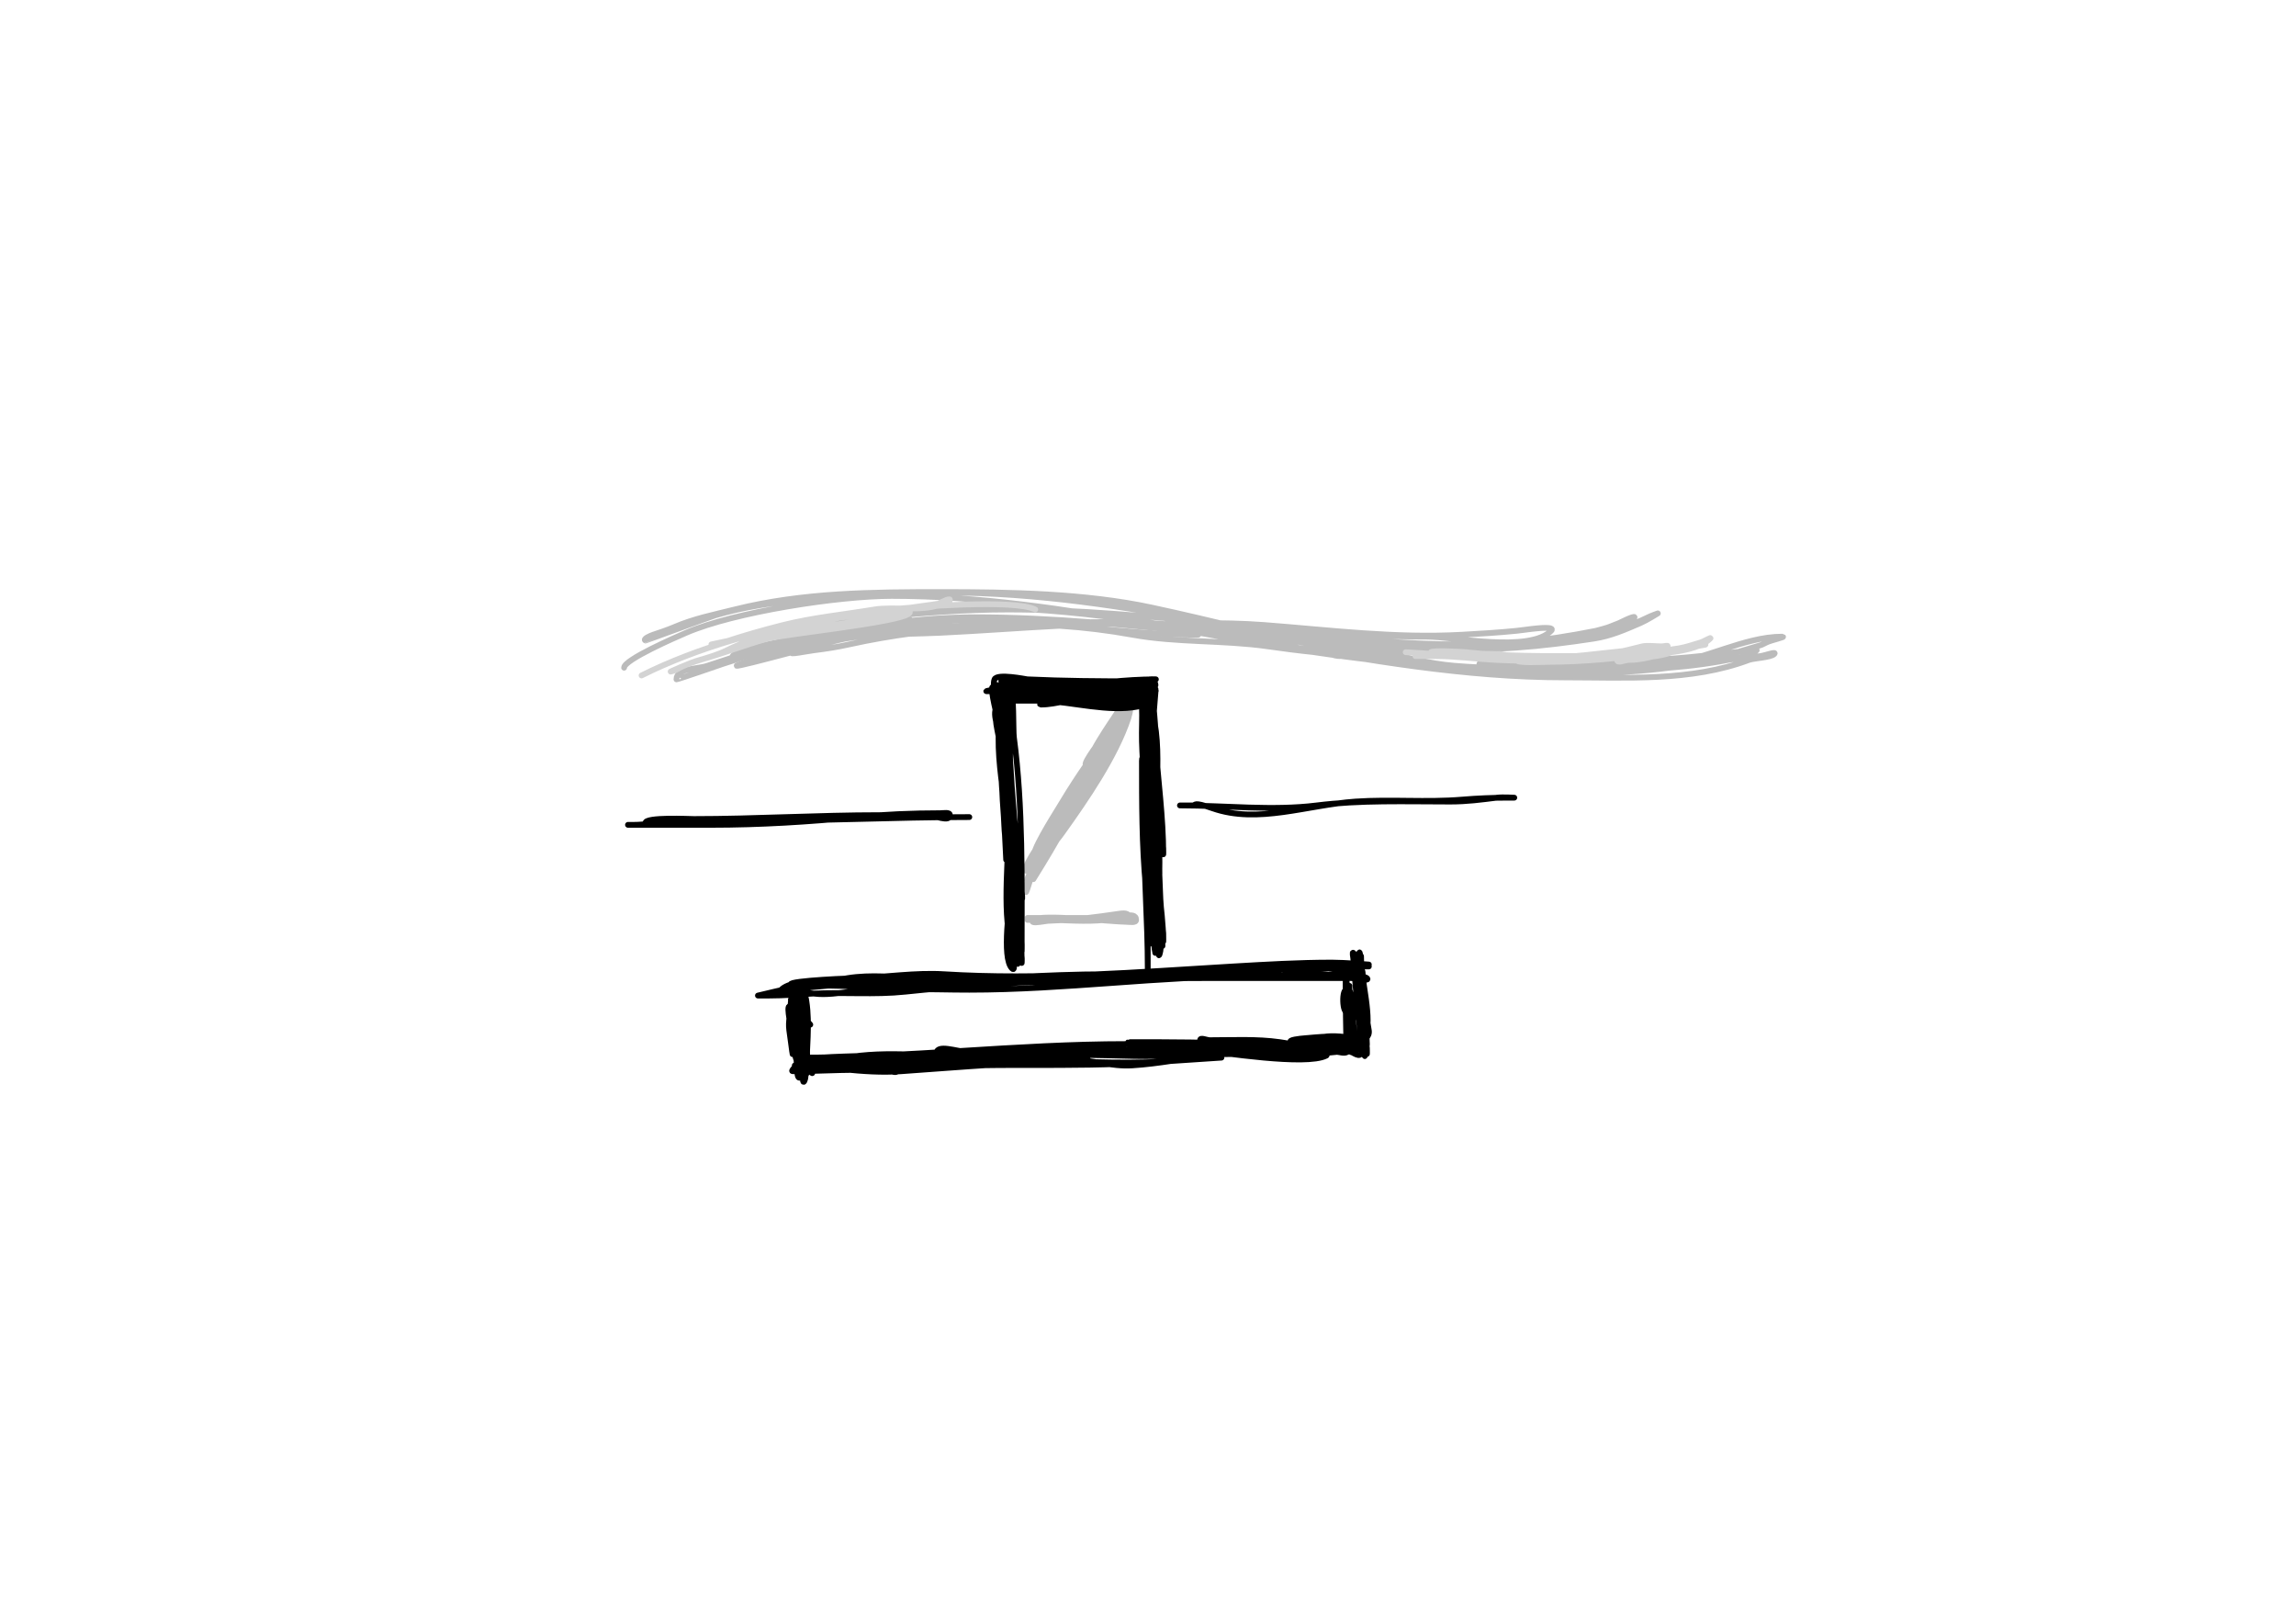 <?xml version="1.0" encoding="UTF-8" standalone="no"?>
<!DOCTYPE svg PUBLIC "-//W3C//DTD SVG 1.1//EN" "http://www.w3.org/Graphics/SVG/1.1/DTD/svg11.dtd">
<!-- Created with Vectornator (http://vectornator.io/) -->
<svg height="100%" stroke-miterlimit="10" style="fill-rule:nonzero;clip-rule:evenodd;stroke-linecap:round;stroke-linejoin:round;" version="1.1" viewBox="0 0 1194 834" width="100%" xml:space="preserve" xmlns="http://www.w3.org/2000/svg" xmlns:vectornator="http://vectornator.io" xmlns:xlink="http://www.w3.org/1999/xlink">
<defs/>
<g id="drivew" vectornator:layerName="drivew">
<path d="M579.723 375.869C581.696 373.619 584.106 368.984 586.783 370.322C587.279 370.57 576.498 389.199 575.689 390.494C566.42 405.323 555.158 420.46 547.449 435.879C544.423 441.931 538.372 454.034 538.372 454.034C538.372 454.034 540.532 451.441 541.397 449.999C545.125 443.786 548.396 436.979 552.492 430.836C561.027 418.033 568.906 404.488 576.697 391.502C579.456 386.904 581.748 381.396 583.757 376.374C584.874 373.582 587.791 365.298 587.791 368.305C587.791 380.946 553.685 425.516 545.432 437.896C544.095 439.901 535.886 458.068 534.337 458.068C532.889 458.068 538.112 449.315 538.372 448.991C541.984 444.475 543.272 438.614 546.44 433.862C556.465 418.825 566.223 403.14 576.697 388.477C577.611 387.197 585.518 376.117 583.757 374.357C582.946 373.546 579.956 380.019 579.723 380.408C577.259 384.514 574.007 387.188 571.654 391.502C562.592 408.117 549.911 422.886 541.397 439.914C540.981 440.746 540.341 444.956 538.372 444.956C534.849 444.956 548.467 423.424 549.466 421.759C557.31 408.685 565.886 395.197 575.689 383.434C578.028 380.626 580.245 376.861 582.749 374.357C583.757 373.348 587.201 371.331 585.774 371.331C582.132 371.331 552.765 421.763 549.466 427.811C546.3 433.615 543.288 439.746 539.38 444.956C537.52 447.436 533.329 455.116 533.329 452.016C533.329 445.753 565.344 405.002 569.637 398.562C573.629 392.575 578.498 387.901 581.74 381.417C583.158 378.58 587.786 370.339 586.783 373.348C580.056 393.53 564.741 415.704 552.492 432.854C548.635 438.253 544.377 442.664 540.389 447.982C538.486 450.519 533.103 458.293 535.346 456.051C543.257 448.14 548.513 433.751 553.5 423.776C554.31 422.157 555.517 418.734 555.517 418.734C555.517 418.734 553.109 423.625 551.483 425.794C545.722 433.475 541.629 444.492 537.363 453.025C535.744 456.264 533.329 466.732 533.329 463.111C533.329 456.34 540.137 450.629 542.406 444.956C543.306 442.706 548.864 438.905 546.44 438.905C543.346 438.905 540.267 448.791 539.38 451.008C538.708 452.689 538.173 457.67 537.363 456.051C536.311 453.946 539.027 450.655 537.363 448.991C536.083 447.711 534.066 452.753 535.346 454.034C536.868 455.556 538.186 450.782 539.38 448.991C544.304 441.605 548.396 434.094 553.5 426.802C556.122 423.056 565.373 413.171 561.569 415.708C553.48 421.1 549.595 434.612 545.432 442.939C543.007 447.788 537.363 457.059 537.363 457.059C537.363 457.059 545.658 443.742 549.466 436.888C557.433 422.547 566.479 408.88 574.68 394.528C577.625 389.373 579.714 383.448 582.749 378.391C583.613 376.949 587.278 373.605 585.774 374.357C580.668 376.91 573.941 388.906 570.646 393.519C568.965 395.873 566.896 403.166 565.603 400.579C563.136 395.646 578.868 374.1 581.74 369.314C582.229 368.498 582.806 367.297 583.757 367.297C589.352 367.297 577.646 376.672 574.68 381.417C571.811 386.006 569.345 390.981 566.611 395.537C566.122 396.352 565.267 398.226 564.594 397.554C563.57 396.53 571.347 385.42 579.723 375.869Z" fill="none" opacity="1" stroke="#bbbbbb" stroke-linecap="round" stroke-linejoin="round" stroke-width="3"/>
<path d="M537.363 479.248C553.465 477.784 568.853 478.886 584.766 475.214C585.748 474.987 582.735 475.048 581.74 475.214C577.921 475.85 575.715 477.231 571.654 477.231C561.614 477.231 551.572 478.239 541.397 478.239C539.044 478.239 534.337 478.239 534.337 478.239C534.337 478.239 540.389 478.239 543.414 478.239C553.648 478.239 564.534 479.367 574.68 478.239C575.317 478.168 586.783 476.399 586.783 476.222C586.783 474.177 582.756 474.924 580.731 475.214C570.396 476.69 560.128 478.239 549.466 478.239C545.432 478.239 534.51 481.092 537.363 478.239C540.614 474.989 578.928 479.248 585.774 479.248C587.489 479.248 590.817 479.953 590.817 478.239C590.817 472.86 580.059 478.239 574.68 478.239C563.586 478.239 552.492 478.239 541.397 478.239C539.02 478.239 534.337 477.231 534.337 477.231C534.337 477.231 547.112 477.231 553.5 477.231C565.267 477.231 577.033 477.231 588.8 477.231" fill="none" opacity="1" stroke="#bbbbbb" stroke-linecap="round" stroke-linejoin="round" stroke-width="3"/>
<path d="M324.555 347.125C324.555 342.909 351.752 331.166 356.829 328.971C381.925 318.118 436.227 309.808 463.737 309.808C555.293 309.808 643.204 337.539 734.034 345.108C777.899 348.764 822.456 349.081 866.157 345.108C886.288 343.278 907.062 330.988 926.671 330.988C929.543 330.988 921.171 332.729 918.602 334.014C916.222 335.204 916.468 335.2 913.559 336.031C904.183 338.71 895.101 341.926 885.319 344.099C856.909 350.413 824.636 350.151 795.557 350.151C727.84 350.151 664.404 329.899 598.886 315.86C564.298 308.448 525.229 307.791 489.96 307.791C453.581 307.791 417.499 308.004 382.043 316.868C371.305 319.553 360.96 321.581 350.778 325.945C347.106 327.519 343.455 328.722 339.683 329.98C338.089 330.511 334.146 332.253 335.649 333.005C335.788 333.075 369.578 320.594 371.958 319.894C401.794 311.118 433.981 310.609 464.746 308.8C560.855 303.146 651.689 330.543 745.128 346.117C785.427 352.833 827.771 350.233 868.174 347.125C879.617 346.245 892.355 344.553 903.474 342.082C907.723 341.138 911.415 341.668 915.577 341.074C917.93 340.738 924.317 338.384 922.637 340.065C920.875 341.827 911.958 342.179 909.525 343.091C879.225 354.453 845.681 352.168 813.711 352.168C709.414 352.168 609.104 315.86 506.097 315.86C475.358 315.86 437.903 324.114 408.266 333.005C404.791 334.048 382.734 337.675 381.035 341.074C380.486 342.171 395.347 338.229 396.163 338.048C404.597 336.174 412.974 334.098 421.377 331.997C448.595 325.192 479.066 320.902 507.106 320.902C586.511 320.902 664.865 337.04 744.12 337.04C770.293 337.04 801.494 337.896 826.822 330.988C837.3 328.131 847.416 325.734 857.08 320.902C858.699 320.093 862.122 318.885 862.122 318.885C862.122 318.885 856.227 322.565 853.045 323.928C844.917 327.412 837.76 330.624 828.84 331.997C802.172 336.099 775.285 338.735 748.154 337.04C667.771 332.016 587.875 321.911 507.106 321.911C475.329 321.911 448.666 325.695 418.352 335.022C410.257 337.513 402.117 339.425 394.146 342.082C393.993 342.133 382.78 345.845 383.052 346.117C383.827 346.892 434.475 332.775 439.532 331.997C489.456 324.316 538.771 320.883 588.8 329.98C611.989 334.196 636.048 332.695 659.4 336.031C667.383 337.171 675.592 338.255 683.606 339.057C686.303 339.326 689.001 339.62 691.674 340.065C693.365 340.347 698.431 341.074 696.717 341.074C690.397 341.074 681.976 334.176 675.537 333.005C660.469 330.266 644.392 329.241 629.143 326.954C590.604 321.173 547.931 323.662 509.123 325.945C486.695 327.265 463.573 330.128 441.549 335.022C435.366 336.396 429.646 337.267 423.395 338.048C419.71 338.509 408.979 340.717 412.3 339.057C432.428 328.993 467.162 330.009 488.952 328.971C530.833 326.977 572.981 322.464 615.023 324.937C661.536 327.673 703.773 342.358 751.18 338.048C778.11 335.6 803.184 333.295 829.848 327.962C831.127 327.707 850.02 322.497 850.02 320.902C850.02 319.826 842.434 323.735 841.951 323.928C835.519 326.501 829.826 328.807 822.788 329.98C802.224 333.407 781.059 335.022 760.257 335.022C702.479 335.022 645.361 323.732 587.791 319.894C552.716 317.555 517.029 314.682 481.892 317.877C467.72 319.165 453.431 315.923 439.532 319.894C437.791 320.391 433.209 320.631 434.489 321.911C437.183 324.605 453.459 321.224 456.677 320.902C479.223 318.648 501.472 316.868 524.252 316.868C597.467 316.868 669.221 330.988 742.103 330.988C755.919 330.988 795.253 339.36 806.651 327.962C809.04 325.573 799.923 326.581 796.565 326.954C793.871 327.253 791.194 327.693 788.497 327.962C779.067 328.905 769.739 329.453 760.257 329.98C725.573 331.906 691.805 327.585 657.383 324.937C645.949 324.057 634.613 323.928 623.091 323.928C621.905 323.928 606.533 322.332 606.954 321.911C607.456 321.409 672.552 328.551 676.546 328.971C703.876 331.848 729.001 343.848 756.223 346.117C792.111 349.107 826.442 346.335 862.122 343.091C873.15 342.088 904.825 346.782 913.559 338.048C913.924 337.683 902.954 338.996 902.465 339.057C896.5 339.802 890.328 340.405 884.311 341.074C866.806 343.019 849.434 343.514 831.865 344.099C810.998 344.795 790.228 345.108 769.334 345.108" fill="none" opacity="1" stroke="#bbbbbb" stroke-linecap="round" stroke-linejoin="round" stroke-width="3"/>
<path d="M408.266 333.005C394.804 337.332 381.338 341.645 367.923 346.117C362.353 347.973 351.786 347.305 351.786 353.177C351.786 353.488 375.89 345.142 375.992 345.108C387.229 341.362 398.769 338.163 410.283 335.022C414.87 333.771 424.403 333.005 424.403 333.005C424.403 333.005 421.009 332.676 419.36 333.005C409.618 334.954 398.616 336.498 389.103 340.065C386.706 340.964 382.043 343.091 382.043 343.091C382.043 343.091 386.813 341.21 389.103 340.065C395.612 336.811 403.377 335.037 410.283 333.005C422.842 329.311 436.576 323.215 449.617 321.911C455.118 321.361 461.198 321.911 466.763 321.911C468.78 321.911 474.832 321.911 472.815 321.911C459.498 321.911 445.674 325.562 432.472 327.962C430.156 328.383 411.254 332.968 411.292 333.005C415.068 336.782 431.878 330.751 436.506 329.98C447.82 328.094 506.036 327.016 510.132 322.92C510.409 322.642 501.785 321.789 501.054 321.911C495.667 322.809 490.375 323.382 484.917 323.928C478.526 324.567 472.148 325.336 465.755 325.945C456.84 326.794 447.458 329.98 438.523 329.98C435.334 329.98 444.506 327.727 447.6 326.954C454.039 325.344 460.041 324.323 466.763 323.928C484.831 322.865 503.092 321.911 521.226 321.911C526.831 321.911 532.137 322.621 537.363 323.928C539.646 324.499 546.776 323.928 544.423 323.928C535.01 323.928 525.596 323.928 516.183 323.928C513.157 323.928 507.106 326.954 507.106 323.928C507.106 320.244 536.939 322.74 538.372 322.92C565.715 326.337 595.402 329.98 623.091 329.98" fill="none" opacity="1" stroke="#bbbbbb" stroke-linecap="round" stroke-linejoin="round" stroke-width="3"/>
<path d="M333.632 351.159C362.606 336.672 397.911 326.793 430.455 321.911C439.232 320.594 448.137 320.317 456.677 317.877C458.963 317.224 463.737 316.868 463.737 316.868C463.737 316.868 460.375 316.868 458.695 316.868C451.733 316.868 444.047 319.269 437.515 320.902C418.52 325.651 395.687 329.209 378.009 338.048C369.536 342.284 359.724 343.371 351.786 348.134C350.875 348.681 348.76 349.142 348.76 349.142C348.76 349.142 358.649 344.52 363.889 343.091C375.746 339.857 387.344 335.287 399.189 331.997C406.99 329.83 468.184 323.516 472.815 318.885C475.204 316.496 466.062 319.338 462.729 319.894C455.06 321.172 447.26 322.564 439.532 323.928C422.824 326.876 405.731 327.663 389.103 330.988C382.702 332.268 369.94 335.022 369.94 335.022C369.94 335.022 374.052 334.66 375.992 334.014C386.278 330.585 396.709 327.574 407.257 324.937C422.782 321.056 438.909 319.493 454.66 316.868C464.581 315.215 481.291 318.177 489.96 313.842C491.305 313.17 493.994 313.329 493.994 311.825C493.994 310.613 488.1 313.816 487.943 313.842C483.348 314.608 478.506 315.12 473.823 315.86C459.593 318.106 445.598 318.547 431.463 320.902C427.8 321.513 438.873 320.354 442.557 319.894C449.312 319.049 455.937 317.583 462.729 316.868C475.705 315.502 527.422 311.393 538.372 316.868" fill="none" opacity="1" stroke="#d3d3d3" stroke-linecap="round" stroke-linejoin="round" stroke-width="3"/>
<path d="M731.008 339.057C762.254 341.14 793.866 342.082 824.805 342.082C827.495 342.082 819.374 341.555 816.737 342.082C812.929 342.844 809.793 343.091 805.642 343.091C791.617 343.091 778.339 341.074 764.291 341.074C762.632 341.074 742.801 341.695 744.12 339.057C744.632 338.033 760.522 338.862 762.274 339.057C782.358 341.288 802.497 341.074 822.788 341.074C834.555 341.074 843.3 338.719 854.054 336.031C856.417 335.44 861.699 336.031 864.14 336.031C865.148 336.031 867.878 335.318 867.165 336.031C858.121 345.075 787.988 343.018 774.377 341.074C764.846 339.712 753.771 341.074 744.12 341.074C741.43 341.074 736.051 341.074 736.051 341.074C736.051 341.074 742.775 341.074 746.137 341.074C756.832 341.074 767.685 342.58 778.411 343.091C796.784 343.966 815.631 343.603 833.882 342.082C844.618 341.188 859.036 343.115 869.182 339.057C870.169 338.662 872.208 339.111 872.208 338.048C872.208 336.161 859.545 339.857 858.088 340.065C849.67 341.268 841.553 342.082 832.874 342.082C831.315 342.082 788.497 342.841 788.497 343.091C788.497 344.939 802.608 344.099 804.634 344.099C823.845 344.099 842.039 341.973 861.114 340.065C866.7 339.507 871.884 338.829 877.251 337.04C880.191 336.059 889.428 335.022 886.328 335.022C873.718 335.022 860.845 343.091 846.994 343.091C844.977 343.091 840.942 345.108 840.942 343.091C840.942 340.965 844.918 341.535 846.994 341.074C855.746 339.129 864.435 338.503 873.217 337.04C876.998 336.409 880.625 335.067 884.311 334.014C886.052 333.516 890.634 330.716 889.354 331.997C881.595 339.755 859.201 340.065 849.011 340.065C846.321 340.065 840.942 342.755 840.942 340.065C840.942 338.844 857.442 338.284 859.097 338.048C861.78 337.665 869.876 337.04 867.165 337.04C838.746 337.04 808.653 345.71 780.428 340.065C777.867 339.553 758.24 341.935 758.24 341.074C758.24 339.215 778.406 340.065 780.428 340.065" fill="none" opacity="1" stroke="#d3d3d3" stroke-linecap="round" stroke-linejoin="round" stroke-width="3"/>
<path d="M519.209 365.279C515.747 372.202 519.462 380.774 520.217 388.477C521.269 399.204 521.601 409.99 522.234 420.751C522.274 421.422 522.234 423.44 522.234 422.768C522.234 404.941 522.132 387.09 523.243 369.314C523.432 366.294 526.269 360.237 523.243 360.237C521.31 360.237 522.217 389.082 522.234 389.485C522.792 402.307 523.243 414.951 523.243 427.811C523.243 434.198 523.243 446.974 523.243 446.974C523.243 446.974 522.527 433.528 522.234 426.802C521.621 412.7 521.814 398.556 521.226 384.442C520.972 378.359 523.514 361.983 519.209 366.288C514.686 370.811 520.217 379.054 520.217 385.451C520.217 406.461 522.511 427.096 524.252 447.982C524.785 454.383 522.456 435.238 522.234 428.819C522.037 423.098 521.394 417.396 521.226 411.674C521.058 405.961 521.226 400.243 521.226 394.528C521.226 387.085 519.209 379.593 519.209 372.339C519.209 368.83 521.902 378.931 522.234 382.425C523.127 391.802 522.673 401.263 523.243 410.665C524.262 427.477 524.977 444.299 526.269 461.094C527.529 477.472 527.277 468.206 527.277 482.274C527.277 483.618 527.277 486.308 527.277 486.308C527.277 486.308 527.482 476.89 527.277 472.188C526.853 462.424 525.834 452.695 525.26 442.939C524.268 426.072 522.521 409.352 521.226 392.511C519.91 375.407 520.217 385.658 520.217 369.314C520.217 367.633 519.029 363.082 520.217 364.271C524.309 368.362 521.118 393.877 521.226 397.554C521.819 417.718 522.903 438.031 525.26 458.068C526.647 469.852 527.277 480.527 527.277 492.359C527.277 495.721 527.277 505.807 527.277 502.445C527.277 470.422 526.102 438.626 525.26 406.631C524.969 395.57 525.26 384.423 525.26 373.348C525.26 369.65 525.26 362.254 525.26 362.254C525.26 362.254 525.26 375.029 525.26 381.417C525.26 390.158 525.26 398.898 525.26 407.639C525.26 427.984 526.838 447.878 528.286 468.154C528.743 474.56 529.845 480.91 530.303 487.316C530.519 490.334 530.303 499.419 530.303 496.394C530.303 463.372 524.495 431.336 522.234 398.562C521.872 393.313 526.239 365.25 521.226 360.237C518.373 357.384 521.226 368.305 521.226 372.339C521.226 384.386 520.965 392.235 522.234 404.614C524.35 425.239 527.486 445.352 528.286 466.136C528.634 475.189 528.286 484.307 528.286 493.368C528.286 495.385 528.286 501.436 528.286 499.419C528.286 463.697 525.787 429.041 522.234 393.519C521.083 382.005 521.891 368.305 520.217 368.305C516.093 368.305 519.987 383.84 521.226 392.511C524.761 417.258 526.962 442.262 529.294 467.145C529.988 474.539 530.742 481.929 531.312 489.334C531.44 491.01 531.312 496.057 531.312 494.376C531.312 458.047 532.073 419.401 527.277 383.434C526.745 379.443 527.461 359.412 525.26 357.211C522.634 354.585 524.252 364.592 524.252 368.305C524.252 377.053 524.775 385.794 525.26 394.528C526.352 414.184 528.047 433.474 530.303 453.025C530.69 456.381 531.071 459.741 531.312 463.111C531.407 464.452 531.913 468.348 531.312 467.145C521.892 448.305 524.832 417.329 522.234 396.545C521.308 389.134 521.226 382.793 521.226 375.365C521.226 372.321 520.082 364.135 522.234 366.288C527.275 371.328 518.738 437.426 527.277 445.965C528.941 447.629 527.473 441.25 527.277 438.905C526.799 433.17 525.713 427.496 525.26 421.759C524.091 406.951 525.882 389.956 522.234 375.365C521.908 374.061 522.234 378.055 522.234 379.399C522.234 383.77 521.953 388.149 522.234 392.511C522.626 398.587 523.746 404.597 524.252 410.665C526.371 436.098 529.294 462.891 529.294 488.325C529.294 490.342 529.413 484.287 529.294 482.274C529.076 478.567 528.594 474.88 528.286 471.179C527.498 461.721 529.314 449.049 526.269 439.914C525.843 438.638 526.173 442.607 526.269 443.948C526.509 447.318 526.799 450.689 527.277 454.034C527.809 457.755 528.855 461.395 529.294 465.128C530.639 476.56 531.312 488.876 531.312 500.428C531.312 501.436 531.465 498.399 531.312 497.402C530.79 494.013 529.836 490.702 529.294 487.316C528.491 482.293 527.595 477.265 527.277 472.188C527.277 472.188 527.277 450.078 527.277 445.965C527.277 443.612 527.154 450.675 527.277 453.025C527.49 457.068 528.11 461.083 528.286 465.128C528.754 475.897 530.303 497.402 530.303 497.402C530.303 497.402 529.841 489.31 529.294 485.299C527.023 468.639 526.984 474.947 526.269 457.059C526.107 453.014 526.54 441.116 525.26 444.956C520.192 460.16 529.294 484.257 529.294 500.428C529.294 503.806 528.659 493.7 528.286 490.342C527.913 486.984 527.583 483.621 527.277 480.256C526.354 470.101 526.269 460.179 526.269 449.999C526.269 448.991 526.269 452.016 526.269 453.025C526.269 456.051 526.269 459.076 526.269 462.102C526.269 466.136 526.093 470.174 526.269 474.205C526.349 476.043 526.597 495.713 528.286 497.402C528.866 497.982 527.432 484.437 526.269 473.196C525.263 463.476 531.162 450.858 524.252 443.948C522.825 442.522 524.14 447.985 524.252 449.999C524.476 454.041 525.105 458.057 525.26 462.102C525.538 469.331 520.631 497.815 526.269 503.453C528.646 505.831 526.269 496.73 526.269 493.368C526.269 489.334 526.413 485.297 526.269 481.265C525.873 470.173 525.671 459.074 525.26 447.982C525.135 444.606 524.511 441.265 524.252 437.896C524.174 436.891 524.252 433.862 524.252 434.871C524.252 452.068 520.562 481.955 528.286 497.402C529.789 500.409 528.59 490.664 528.286 487.316C527.859 482.617 527.718 477.894 527.277 473.196C525.54 454.663 526.101 436.223 524.252 417.725C523.707 412.28 523.243 407.123 523.243 401.588C523.243 400.579 523.243 397.554 523.243 398.562C523.243 414.933 524.554 431.697 526.269 447.982C526.518 450.346 524.9 455.042 527.277 455.042C529.365 455.042 527.766 453.667 525.26 434.871C522.987 417.819 514.27 380.2 523.243 362.254C526.806 355.128 550.736 362.539 556.526 363.262C556.744 363.29 576.29 365.686 574.68 367.297C573.967 368.01 572.611 367.616 571.654 367.297C559.154 363.13 546.31 361.465 533.329 358.219C531.022 357.643 526.269 354.834 526.269 357.211C526.269 358.225 538.481 359.81 547.449 360.237C561.664 360.914 578.863 362.222 592.834 359.228C594.304 358.913 596.869 358.714 596.869 357.211C596.869 354.111 590.849 358.718 587.791 359.228C583.102 360.01 578.418 360.966 573.671 361.245C557.351 362.205 541.458 358.219 525.26 358.219C522.907 358.219 529.974 358.039 532.32 358.219C538.028 358.659 543.741 359.228 549.466 359.228C566.309 359.228 583.178 356.202 599.894 356.202C604.702 356.202 584.9 358.219 582.749 358.219C567.299 358.219 551.778 361.201 536.354 360.237C530.944 359.898 520.217 358.219 520.217 358.219C520.217 358.219 531.648 358.219 537.363 358.219C550.855 358.219 564.201 359.728 577.706 359.228C582.756 359.041 592.834 358.219 592.834 358.219C592.834 358.219 587.446 357.996 584.766 358.219C579.395 358.667 574.018 359.228 568.629 359.228C557.198 359.228 545.768 359.228 534.337 359.228C528.622 359.228 517.192 359.228 517.192 359.228C517.192 359.228 526.605 359.228 531.312 359.228C541.516 359.228 551.394 358.818 561.569 358.219C563.582 358.101 567.62 358.219 567.62 358.219C567.62 358.219 551.483 358.219 543.414 358.219C533.67 358.219 522.731 356.835 513.157 359.228C511.853 359.554 515.847 359.228 517.192 359.228C520.217 359.228 523.243 359.228 526.269 359.228C535.371 359.228 544.464 358.306 553.5 357.211C569.03 355.328 585.232 353.177 600.903 353.177C601.911 353.177 598.878 353.052 597.877 353.177C590.906 354.048 593.808 354.596 585.774 356.202C582.038 356.95 567.936 358.126 565.603 358.219C550.671 358.817 535.842 357.108 521.226 354.185C518.568 353.654 526.605 354.858 529.294 355.194C533.801 355.757 547.524 356.938 551.483 357.211C570.64 358.532 566.617 358.579 585.774 357.211C590.815 356.851 600.903 351.148 600.903 356.202C600.903 357.537 593.075 357.211 592.834 357.211C587.445 357.211 582.081 357.975 576.697 358.219C559.913 358.982 543.082 359.228 526.269 359.228C524.142 359.228 519.266 359.113 520.217 357.211C520.946 355.753 541.763 360.237 544.423 360.237C548.136 360.237 537.042 359.228 533.329 359.228C531.783 359.228 517.693 355.45 517.192 356.202C514.761 359.849 518.47 371.671 519.209 375.365C519.61 377.37 520.217 383.462 520.217 381.417C520.217 379.352 517.743 357.211 516.183 357.211C514.557 357.211 519.026 374.572 519.209 375.365C519.893 378.332 520.217 387.487 520.217 384.442C520.217 379.811 521.468 364.513 518.2 361.245C514.603 357.648 520.217 376.374 520.217 376.374C520.217 376.374 520.461 370.984 520.217 368.305C519.838 364.132 515.563 357.247 517.192 353.177C518.477 349.963 533.556 353.139 534.337 353.177C553.064 354.068 572.063 354.185 590.817 354.185C594.53 354.185 583.386 354.583 579.723 355.194C577.378 355.585 575.035 356.044 572.663 356.202C561.326 356.958 550.535 355.043 539.38 354.185C536.699 353.979 534.001 354.185 531.312 354.185C529.631 354.185 524.588 354.185 526.269 354.185C543.03 354.185 559.864 355.194 576.697 355.194C583.421 355.194 596.869 355.194 596.869 355.194C596.869 355.194 584.714 355.345 578.714 356.202C567.683 357.778 556.564 357.211 545.432 357.211C542.742 357.211 537.363 357.211 537.363 357.211C537.363 357.211 554.172 357.211 562.577 357.211C575.406 357.211 588.078 358.219 600.903 358.219C601.477 358.219 595.77 404.433 600.903 414.699C601.354 415.601 600.903 412.682 600.903 411.674C600.903 405.919 599.7 400.225 598.886 394.528C597.122 382.18 596.869 369.655 596.869 357.211C596.869 353.849 596.869 363.935 596.869 367.297C596.869 376.865 596.729 369.516 597.877 384.442C598.988 398.886 599.591 413.384 600.903 427.811C601.239 431.509 601.911 438.905 601.911 438.905C601.911 438.905 601.43 432.157 600.903 428.819C598.686 414.779 598.145 414.724 596.869 398.562C596.013 387.721 598.433 367.956 594.851 357.211C593.677 353.688 593.674 364.596 593.843 368.305C594.318 378.765 595.999 389.136 596.869 399.571C598.8 422.745 600.903 446.913 600.903 470.171C600.903 471.179 600.987 468.15 600.903 467.145C600.65 464.111 600.183 461.098 599.894 458.068C599.169 450.449 598.051 435.597 597.877 428.819C597.688 421.426 597.877 414.027 597.877 406.631C597.877 395.867 604.479 381.967 596.869 374.357C594.729 372.217 596.606 380.419 596.869 383.434C597.335 388.803 597.57 394.19 597.877 399.571C598.242 405.957 598.722 412.339 598.886 418.734C599.35 436.832 600.903 455.117 600.903 473.196C600.903 474.205 600.903 471.179 600.903 470.171C600.903 467.145 600.903 464.119 600.903 461.094C600.903 456.723 601.059 452.35 600.903 447.982C600.231 429.183 599.015 410.282 597.877 391.502C597.612 387.127 597.112 382.767 596.869 378.391C596.775 376.712 596.869 371.667 596.869 373.348C596.869 408.418 601.911 443.425 601.911 478.239C601.911 479.248 601.911 476.222 601.911 475.214C601.911 471.835 601.381 468.473 600.903 465.128C599.954 458.485 599.396 447.047 598.886 440.922C596.637 413.934 599.382 382.394 592.834 356.202C591.934 352.6 593.682 363.587 593.843 367.297C594.106 373.342 593.684 379.402 593.843 385.451C594.02 392.181 594.523 398.898 594.851 405.622C596.23 433.891 598.886 462.022 598.886 490.342C598.886 491.351 598.963 488.322 598.886 487.316C598.627 483.948 598.264 480.587 597.877 477.231C597.256 471.846 596.366 466.491 595.86 461.094C593.814 439.272 593.843 417.422 593.843 395.537C593.843 390.483 594.694 405.614 594.851 410.665C595.051 417.05 594.851 423.44 594.851 429.828C594.851 454.423 596.869 478.867 596.869 503.453C596.869 504.462 596.869 501.436 596.869 500.428C596.869 497.066 596.869 493.704 596.869 490.342C596.869 480.256 596.869 470.171 596.869 460.085C596.869 441.931 596.869 423.776 596.869 405.622C596.869 404.614 596.797 407.642 596.869 408.648C597.133 412.352 597.622 416.038 597.877 419.742C598.294 425.789 598.559 431.845 598.886 437.896C599.844 455.631 601.911 473.597 601.911 491.351C601.911 495.385 602.087 483.278 601.911 479.248C601.721 474.869 601.176 470.511 600.903 466.136C599.472 443.242 597.877 420.409 595.86 397.554C594.699 384.399 594.851 390.348 594.851 381.417C594.851 379.702 594.909 374.947 595.86 376.374C603.319 387.562 593.266 438.328 600.903 445.965C601.616 446.678 600.903 443.948 600.903 442.939C600.903 439.241 601.04 435.541 600.903 431.845C600.703 426.459 600.185 421.09 599.894 415.708C598.896 397.249 600.112 378.63 598.886 360.237C598.815 359.176 598.94 357.211 597.877 357.211C593.123 357.211 599.279 366.616 599.894 371.331C600.548 376.342 600.567 381.417 600.903 386.459C602.18 405.614 604.937 424.798 604.937 443.948C604.937 444.956 605.021 441.927 604.937 440.922C604.684 437.888 604.181 434.879 603.929 431.845C603.509 426.808 603.364 421.751 602.92 416.717C601.855 404.642 601.351 392.521 600.903 380.408C600.741 376.028 599.894 367.297 599.894 367.297C599.894 367.297 599.726 374.697 599.894 378.391C600.352 388.472 600.903 398.557 600.903 408.648C600.903 428.674 599.612 450.322 602.92 470.171C603.086 471.166 602.983 468.152 602.92 467.145C602.647 462.77 602.194 458.408 601.911 454.034C601.521 447.985 601.191 441.933 600.903 435.879C599.976 416.425 605.826 382.187 596.869 364.271C594.908 360.35 597.426 373.022 597.877 377.382C598.501 383.411 598.583 389.483 598.886 395.537C600.127 420.361 600.903 445.331 600.903 470.171C600.903 476.894 600.903 490.342 600.903 490.342C600.903 490.342 600.383 474.197 599.894 466.136C599.528 460.087 599.037 454.041 598.886 447.982C598.612 437.051 602.292 413.443 596.869 402.597C595.358 399.575 597.322 409.35 597.877 412.682C598.55 416.717 599.443 420.72 599.894 424.785C601.716 441.183 602.753 457.748 603.929 474.205C604.193 477.909 604.69 481.594 604.937 485.299C605.027 486.641 604.937 490.678 604.937 489.334C604.937 480.213 603.676 472.179 602.92 463.111C602.585 459.09 603.103 455.038 602.92 451.008C600.256 392.4 606.399 539.451 603.929 475.214C603.747 470.498 603.072 465.81 602.92 461.094C602.736 455.381 603.093 449.66 602.92 443.948C602.686 436.212 601.911 428.49 601.911 420.751C601.911 419.742 601.828 422.771 601.911 423.776C602.164 426.81 602.798 429.812 602.92 432.854C603.135 438.228 602.92 443.612 602.92 448.991C602.92 459.076 602.92 469.162 602.92 479.248C602.92 484.963 604.727 490.972 602.92 496.394C602.482 497.709 602.122 493.729 601.911 492.359C601.449 489.35 601.072 486.322 600.903 483.282C600.604 477.901 603.705 463.334 599.894 467.145C597.862 469.177 600.903 501.704 600.903 494.376" fill="none" opacity="1" stroke="#000000" stroke-linecap="round" stroke-linejoin="round" stroke-width="3"/>
<path d="M524.252 362.254C519.425 360.645 534.297 360.453 539.38 360.237C553.259 359.646 567.957 357.486 581.74 361.245C583.394 361.696 578.411 362.254 576.697 362.254C573.335 362.254 569.962 361.975 566.611 362.254C558.629 362.919 549.211 366.288 541.397 366.288C538.95 366.288 546.038 364.643 548.457 364.271C561.537 362.259 551.573 363.964 565.603 363.262C575.597 362.763 589.283 359.47 598.886 364.271C601.893 365.774 592.162 364.271 588.8 364.271C584.43 364.271 580.059 364.271 575.689 364.271C562.241 364.271 548.793 364.271 535.346 364.271C530.975 364.271 522.234 364.271 522.234 364.271C522.234 364.271 535.689 363.966 542.406 364.271C557.725 364.967 576.705 370.321 591.826 367.297C593.185 367.025 589.151 366.56 587.791 366.288C583.184 365.366 579.482 365.649 574.68 365.279C563.577 364.425 552.486 363.732 541.397 362.254C537.671 361.757 534.033 360.703 530.303 360.237C528.635 360.028 524.508 358.733 525.26 360.237C527.839 365.395 592.545 359.228 600.903 359.228" fill="none" opacity="1" stroke="#000000" stroke-linecap="round" stroke-linejoin="round" stroke-width="3"/>
<path d="M413.309 512.531C402.678 510.404 434.747 508.835 445.583 508.496C460.464 508.031 476.111 505.551 490.969 506.479C540.352 509.566 591.832 505.352 641.246 502.445C658.398 501.436 675.459 500.428 692.683 500.428C699.079 500.428 711.845 501.436 711.845 501.436C711.845 501.436 705.794 501.436 702.768 501.436C692.683 501.436 682.597 501.436 672.511 501.436C649.582 501.436 628.553 503.21 605.946 505.471C553.997 510.665 500.745 506.503 448.609 510.513C439.214 511.236 413.285 507.511 406.249 514.548C403.386 517.41 414.328 513.986 418.352 513.539C421.285 513.213 439.037 511.695 441.549 511.522C459.053 510.315 476.461 510.513 493.994 510.513C542.856 510.513 593.842 511.91 642.254 504.462C657.418 502.129 672.329 502.445 687.64 502.445C694.364 502.445 701.087 502.445 707.811 502.445C709.156 502.445 711.845 502.445 711.845 502.445C711.845 502.445 709.156 502.445 707.811 502.445C701.415 502.445 695.04 503.208 688.648 503.453C671.161 504.126 653.682 504.014 636.203 505.471C582.056 509.983 528.136 509.505 473.823 509.505C455.114 509.505 434.753 508.847 416.335 512.531C408.897 514.018 394.146 517.573 394.146 517.573C394.146 517.573 398.18 517.573 400.197 517.573C407.706 517.573 414.912 516.958 422.386 516.565C438.562 515.714 454.644 517.257 470.797 515.556C521.892 510.178 573.541 508.496 625.109 508.496C643.935 508.496 662.762 508.496 681.588 508.496C688.648 508.496 695.708 508.496 702.768 508.496C705.458 508.496 712.739 510.398 710.837 508.496C707.883 505.543 656.432 507.488 652.34 507.488C602.901 507.488 553.679 514.548 504.08 514.548C483.686 514.548 462.84 513.303 442.557 515.556C436.375 516.243 429.664 517.349 423.395 516.565C420.966 516.261 414.146 515.642 416.335 514.548C425.005 510.212 449.316 513.9 458.695 513.539C488.109 512.408 518.109 509.505 547.449 509.505C548.793 509.505 544.759 509.505 543.414 509.505C538.035 509.505 532.656 509.505 527.277 509.505C520.209 509.505 513.16 510.231 506.097 510.513C483.791 511.406 453.916 503.365 432.472 510.513C428.313 511.9 441.2 511.522 445.583 511.522C456.431 511.522 467.04 510.946 477.857 510.513C510.288 509.216 543.333 506.479 575.689 506.479C603.755 506.479 635.718 507.542 663.434 504.462C671.949 503.516 683.04 501.727 691.674 503.453C695.36 504.191 706.13 503.79 702.768 505.471C698.348 507.681 685.792 506.045 680.58 506.479C676.559 506.814 664.443 506.479 668.477 506.479C680.247 506.479 697.104 509.815 707.811 504.462" fill="none" opacity="1" stroke="#000000" stroke-linecap="round" stroke-linejoin="round" stroke-width="3"/>
<path d="M411.292 520.599C410.201 534.781 409.662 530.37 411.292 541.779C411.581 543.804 412.3 549.876 412.3 547.831C412.3 538.411 411.292 519.591 411.292 519.591C411.292 519.591 413.37 540.429 414.317 550.856C414.439 552.195 414.317 554.891 414.317 554.891C414.317 554.891 414.536 546.144 414.317 541.779C414.163 538.682 410.436 518.429 413.309 515.556C414.521 514.344 414.203 518.889 414.317 520.599C414.541 523.954 414.317 527.323 414.317 530.685C414.317 537.409 413.898 544.146 414.317 550.856C414.511 553.95 414.143 562.125 416.335 559.933C419.959 556.309 415.516 531.841 415.326 527.659C415.112 522.957 415.326 513.539 415.326 513.539C415.326 513.539 415.242 516.231 415.326 517.573C416.063 529.361 416.688 541.088 417.343 552.873C417.512 555.913 416.99 564.673 418.352 561.951C420.704 557.246 415.708 537.289 415.326 532.702C414.99 528.668 414.555 524.64 414.317 520.599C414.219 518.921 414.317 513.875 414.317 515.556C414.317 524.513 414.938 533.945 416.335 542.788C416.932 546.574 417.646 557.31 419.36 553.882C421.422 549.759 416.971 534.714 416.335 530.685C415.851 527.623 414.756 524.676 414.317 521.608C414.08 519.944 414.317 514.884 414.317 516.565C414.317 526.069 414.274 535.332 415.326 544.805C415.699 548.163 416.335 558.269 416.335 554.891C416.335 547.802 415.1 540.752 414.317 533.711C413.981 530.685 413.739 527.647 413.309 524.633C413.066 522.936 413.512 518.378 412.3 519.591C408.502 523.389 414.298 547.217 415.326 552.873C415.574 554.237 414.948 556.908 416.335 556.908C420.383 556.908 415.773 548.828 415.326 544.805C414.226 534.902 413.309 524.496 413.309 514.548C413.309 510.513 413.126 522.62 413.309 526.651C413.683 534.889 413.651 546.84 416.335 554.891C416.76 556.166 416.539 552.185 416.335 550.856C415.863 547.793 414.801 544.841 414.317 541.779C413.316 535.435 412.834 529.017 412.3 522.616C412.217 521.611 412.3 518.582 412.3 519.591C412.3 526.868 410.742 549.298 416.335 554.891C418.724 557.28 415.949 548.126 415.326 544.805C414.665 541.28 414.036 526.369 411.292 523.625C408.439 520.772 411.055 531.7 411.292 535.728C411.614 541.201 414.317 547.48 414.317 552.873C414.317 554.377 410.797 556.908 412.3 556.908C428.209 556.908 445.71 555.361 462.729 556.908C464.068 557.029 465.812 557.859 466.763 556.908C466.775 556.896 451.017 553.91 450.626 553.882C438.654 553.027 426.327 553.882 414.317 553.882C409.263 553.882 424.399 554.625 429.446 554.891C439.188 555.403 448.95 556.363 458.695 555.899C483.347 554.725 507.607 552.873 532.32 552.873C535.699 552.873 525.587 552.284 522.234 551.865C520.031 551.589 504.832 549.931 503.072 549.848C482.397 548.863 455.721 545.8 435.497 550.856C430.605 552.079 445.583 550.856 450.626 550.856C458.022 550.856 465.418 550.856 472.815 550.856C494.667 550.856 516.519 550.856 538.372 550.856C546.776 550.856 555.181 550.856 563.586 550.856C564.258 550.856 566.275 550.856 565.603 550.856C516.956 550.856 468.153 549.848 419.36 549.848C417.646 549.848 422.87 550.09 424.403 550.856C430.821 554.065 429.864 555.033 438.523 555.899C448.772 556.924 458.363 557.634 468.78 556.908C500.641 554.685 531.582 551.865 563.586 551.865C564.931 551.865 560.896 551.865 559.551 551.865C556.526 551.865 553.5 551.865 550.474 551.865C546.44 551.865 542.406 551.865 538.372 551.865C529.624 551.865 520.892 551.113 512.149 550.856C481.097 549.943 445.992 546.74 415.326 552.873C412.029 553.533 422.05 552.873 425.412 552.873C432.136 552.873 438.865 552.605 445.583 552.873C465.442 553.668 485.174 554.258 505.089 553.882C544.707 553.134 589.005 555.361 628.134 548.839C629.502 548.611 625.47 548.041 624.1 547.831C621.091 547.368 618.063 546.974 615.023 546.822C606.964 546.419 598.886 546.822 590.817 546.822C564.889 546.822 539.064 547.13 513.157 547.831C505.092 548.049 497.02 547.831 488.952 547.831C488.279 547.831 486.934 548.503 486.934 547.831C486.934 542.441 497.682 546.822 503.072 546.822C512.821 546.822 522.571 546.822 532.32 546.822C583.784 546.822 635.212 546.822 686.631 546.822C687.64 546.822 684.614 546.822 683.606 546.822C676.736 546.822 685.188 547.02 675.537 545.813C671.534 545.313 667.468 545.813 663.434 545.813C654.357 545.813 645.28 545.813 636.203 545.813C604.937 545.813 573.671 545.813 542.406 545.813C537.687 545.813 551.807 546.822 556.526 546.822C568.292 546.822 580.059 546.822 591.826 546.822C603.256 546.822 614.687 546.822 626.117 546.822C635.867 546.822 645.616 546.822 655.366 546.822C661.488 546.822 713.848 548.747 711.845 535.728C710.441 526.597 708.43 517.785 707.811 508.496C707.61 505.477 707.811 496.394 707.811 499.419C707.811 509.015 713.963 530.484 709.828 538.753C708.147 542.115 708.168 531.401 707.811 527.659C707.427 523.629 706.971 519.601 706.803 515.556C706.523 508.838 705.172 501.908 706.803 495.385C707.139 494.04 707.719 498.036 707.811 499.419C708.057 503.109 707.811 506.815 707.811 510.513C707.811 517.91 707.401 525.317 707.811 532.702C707.98 535.742 708.82 544.823 708.82 541.779C708.82 534.908 708.27 528.485 707.811 521.608C704.649 474.167 708.851 568.618 706.803 527.659C706.618 523.966 706.803 520.263 706.803 516.565C706.803 511.522 706.803 506.479 706.803 501.436C706.803 500.428 706.803 503.453 706.803 504.462C706.803 507.824 706.803 511.186 706.803 514.548C706.803 523.967 707.811 542.788 707.811 542.788C707.811 542.788 705.794 521.966 705.794 511.522C705.794 508.496 705.794 505.471 705.794 502.445C705.794 501.436 705.794 498.411 705.794 499.419C705.794 510.203 704.924 528.945 709.828 538.753C711.362 541.82 708.212 532.073 707.811 528.668C707.523 526.218 705.815 506.458 707.811 504.462C708.791 503.482 708.624 507.124 708.82 508.496C709.298 511.841 709.668 515.207 709.828 518.582C710.21 526.594 709.828 534.756 709.828 542.788C709.828 546.216 708.555 536.049 707.811 532.702C707.067 529.355 706.104 526.031 705.794 522.616C704.874 512.496 706.907 511.938 704.786 503.453C704.541 502.475 704.708 505.474 704.786 506.479C705.045 509.848 705.474 513.201 705.794 516.565C706.773 526.844 709.828 538.633 709.828 548.839C709.828 549.902 709.01 546.859 708.82 545.813C708.335 543.147 708.195 540.428 707.811 537.745C706.52 528.704 705.486 519.62 704.786 510.513C704.475 506.477 704.046 502.45 703.777 498.411C703.71 497.404 703.064 494.672 703.777 495.385C710.285 501.893 709.014 528.19 709.828 536.736C710.085 539.435 710.592 542.106 710.837 544.805C710.928 545.809 710.837 548.839 710.837 547.831C710.837 531.002 707.811 514.285 707.811 497.402C707.811 496.057 707.722 500.095 707.811 501.436C708.058 505.141 708.484 508.833 708.82 512.531C709.46 519.57 709.413 526.655 709.828 533.711C710.007 536.75 710.837 545.832 710.837 542.788C710.837 537.03 708.743 529.217 707.811 523.625C702.627 492.52 711.417 542.422 707.811 547.831C706.273 550.137 702.515 545.813 699.743 545.813C690.456 545.813 681.926 546.859 672.511 545.813C645.189 542.778 616.476 552.152 588.8 553.882C577.631 554.58 567.594 550.856 556.526 550.856C539.317 550.856 522.181 551.865 505.089 551.865C497.356 551.865 481.892 551.865 481.892 551.865C481.892 551.865 493.985 552.873 500.046 552.873C510.809 552.873 521.561 552.172 532.32 551.865C556.627 551.17 580.685 553.381 604.937 551.865C615.026 551.234 635.194 549.848 635.194 549.848C635.194 549.848 623.093 549.142 617.04 548.839C599.549 547.965 582.114 549.039 564.594 547.831C556.873 547.298 541.397 546.822 541.397 546.822C541.397 546.822 546.761 547.65 549.466 547.831C560.745 548.583 572.456 548.486 583.757 548.839C615.798 549.84 647.658 546.822 679.571 546.822C683.661 546.822 671.511 545.427 667.468 544.805C662.527 544.045 655.009 543.001 650.323 542.788C629.574 541.845 608.569 541.779 587.791 541.779C582.371 541.779 598.555 543.08 603.929 543.796C610.295 544.645 616.705 545.129 623.091 545.813C635.675 547.162 679 554.167 689.657 548.839C691.19 548.072 686.323 547.962 684.614 547.831C681.933 547.624 679.235 547.831 676.546 547.831C668.141 547.831 659.736 547.831 651.331 547.831C644.601 547.831 578.113 549.246 576.697 547.831C575.485 546.618 580.03 546.936 581.74 546.822C585.094 546.598 588.467 546.968 591.826 546.822C601.572 546.398 611.319 545.813 621.074 545.813C645.633 545.813 670.132 546.822 694.7 546.822C696.717 546.822 699.073 547.941 700.751 546.822C703.405 545.053 694.826 544.281 691.674 543.796C683.573 542.55 686.551 542.788 679.571 542.788C667.508 542.788 655.311 542.306 643.263 542.788C639.552 542.936 635.853 543.336 632.169 543.796C630.468 544.009 625.592 544.038 627.126 544.805C638.509 550.496 680.817 545.813 694.7 545.813C698.413 545.813 705.794 548.518 705.794 544.805C705.794 541.092 698.39 544.206 694.7 543.796C691.342 543.423 687.989 542.941 684.614 542.788C668.767 542.067 653.02 543.796 637.211 543.796C635.194 543.796 631.16 541.779 631.16 543.796C631.16 549.521 642.585 544.576 648.306 544.805C664.136 545.438 685.196 549.702 700.751 545.813C702.414 545.398 697.403 545.066 695.708 544.805C693.029 544.393 690.346 543.955 687.64 543.796C676.914 543.165 666.125 542.788 655.366 542.788C654.357 542.788 657.385 542.716 658.391 542.788C662.095 543.052 665.775 543.642 669.486 543.796C674.067 543.987 701.256 540.267 704.786 543.796C707.175 546.185 698.073 544.617 694.7 544.805C684.975 545.345 675.234 546.566 665.451 545.813C664.069 545.707 660.797 546.045 661.417 544.805C663.268 541.103 681.573 542.788 685.623 542.788C689.321 542.788 696.717 539.09 696.717 542.788C696.717 544.393 669.318 540.771 672.511 540.771C676.546 540.771 680.58 540.771 684.614 540.771C687.64 540.771 690.666 540.771 693.691 540.771C717.63 540.771 685.623 536.095 685.623 540.771C685.623 545.141 694.364 540.771 698.734 540.771C700.415 540.771 704.966 541.959 703.777 540.771C700.338 537.331 682.628 539.472 678.563 539.762C676.121 539.936 669.314 540.685 671.503 541.779C673.44 542.748 694.7 540.108 694.7 542.788C694.7 543.796 692.683 542.788 691.674 542.788C685.278 542.788 678.89 543.324 672.511 543.796C656.688 544.968 640.972 545.813 625.109 545.813C621.41 545.813 614.014 545.813 614.014 545.813C614.014 545.813 621.4 544.99 625.109 544.805C630.817 544.519 636.539 544.805 642.254 544.805C657.047 544.805 671.839 544.805 686.631 544.805C688.312 544.805 683.264 544.944 681.588 544.805C669.932 543.834 678.841 543.692 665.451 541.779C653.608 540.087 641.102 540.771 629.143 540.771C627.462 540.771 624.1 539.09 624.1 540.771C624.1 542.581 627.351 542.532 629.143 542.788C643.486 544.837 660.021 544.805 674.528 544.805C675.873 544.805 671.839 544.805 670.494 544.805C667.468 544.805 664.443 544.805 661.417 544.805C655.021 544.805 648.641 544.151 642.254 543.796C623.538 542.756 604.532 542.788 585.774 542.788C528.922 542.788 471.756 549.848 415.326 549.848C411.628 549.848 422.73 550.094 426.42 549.848C434.813 549.288 443.228 549.129 451.635 548.839C469.683 548.217 487.16 548.839 505.089 548.839C529.733 548.839 556.064 548.584 580.731 546.822C602.515 545.266 627.435 539.141 649.314 542.788C656.518 543.988 696.783 544.739 701.76 539.762C703.692 537.83 703.224 515.556 701.76 515.556C701.712 515.556 701.48 540.601 702.768 536.736C704.607 531.221 701.76 521.556 701.76 515.556C701.76 514.548 701.76 512.531 701.76 512.531C701.76 512.531 701.76 526.651 701.76 533.711C701.76 534.719 701.76 537.745 701.76 536.736C701.76 529.728 701.217 522.544 700.751 515.556C700.549 512.519 699.743 503.435 699.743 506.479C699.743 535.131 700.751 574.213 700.751 514.548C700.751 513.539 700.751 516.565 700.751 517.573C700.751 520.599 700.751 523.625 700.751 526.651C700.751 532.801 700.769 539.815 702.768 545.813C703.087 546.77 702.768 543.796 702.768 542.788C702.768 539.762 702.768 536.736 702.768 533.711C702.768 529.004 702.768 524.297 702.768 519.591C702.768 517.91 702.768 522.953 702.768 524.633C702.768 527.995 702.768 531.357 702.768 534.719C702.768 538.753 702.768 542.788 702.768 546.822C702.768 547.831 702.768 544.805 702.768 543.796C702.768 540.771 702.927 537.741 702.768 534.719C702.485 529.337 701.76 523.972 701.76 518.582C701.76 517.237 701.76 521.272 701.76 522.616C701.76 525.642 701.592 528.672 701.76 531.693C702.04 536.74 702.768 541.768 702.768 546.822C702.768 547.831 702.768 544.805 702.768 543.796C702.768 541.107 702.768 538.417 702.768 535.728C702.768 530.003 701.967 513.151 703.777 518.582C704.512 520.786 702.37 543.796 704.786 543.796C705.239 543.796 701.76 512.479 701.76 516.565" fill="none" opacity="1" stroke="#000000" stroke-linecap="round" stroke-linejoin="round" stroke-width="3"/>
<path d="M700.751 514.548C697.335 513.133 698.136 528.257 700.751 525.642C703.366 523.027 704.168 515.963 700.751 514.548Z" fill="none" opacity="1" stroke="#000000" stroke-linecap="round" stroke-linejoin="round" stroke-width="3"/>
<path d="M421.377 532.702C417.2 527.48 417.027 528.847 416.335 522.616C416.186 521.28 416.239 517.241 416.335 518.582C416.84 525.656 416.403 532.943 418.352 539.762C418.733 541.095 419.36 543.796 419.36 543.796L418.352 520.599C418.352 520.599 418.045 528.008 418.352 531.693C418.688 535.728 419.36 539.748 419.36 543.796C419.36 546.15 419.36 553.21 419.36 550.856C419.36 546.743 417.09 516.692 417.343 516.565C418.688 515.893 419.132 519.113 419.36 520.599C421.19 532.494 419.36 545.81 419.36 557.916C419.36 559.261 419.36 555.227 419.36 553.882C419.36 551.529 419.499 549.171 419.36 546.822C418.846 538.07 417.343 520.599 417.343 520.599C417.343 520.599 417.217 524.637 417.343 526.651C417.745 533.083 415.371 554.409 422.386 557.916" fill="none" opacity="1" stroke="#000000" stroke-linecap="round" stroke-linejoin="round" stroke-width="3"/>
<path d="M630.656 420.246C654.165 428.473 679.944 418.43 704.786 416.717C723.166 415.449 741.907 417.237 760.257 415.708C768.386 415.031 776.254 414.699 784.463 414.699C785.471 414.699 787.488 414.699 787.488 414.699C787.488 414.699 781.413 414.324 778.411 414.699C769.938 415.759 762.86 416.717 754.205 416.717C730.893 416.717 707.51 415.872 684.614 418.734C661.777 421.588 636.897 418.734 614.014 418.734C611.997 418.734 618.049 418.734 620.066 418.734C622.295 418.734 619.926 416.492 630.656 420.246Z" fill="none" opacity="1" stroke="#000000" stroke-linecap="round" stroke-linejoin="round" stroke-width="3"/>
<path d="M504.08 424.785C465.111 424.785 425.978 426.802 387.086 426.802C373.364 426.802 361.523 425.081 347.752 426.802C341.791 427.547 335.615 428.819 329.598 428.819C328.589 428.819 326.572 428.819 326.572 428.819C326.572 428.819 338.675 428.819 344.726 428.819C353.131 428.819 361.536 428.819 369.94 428.819C395.144 428.819 420.924 427.251 445.583 424.785C459.721 423.371 474.836 422.768 488.952 422.768C490.666 422.768 493.994 422.062 493.994 423.776C493.994 427.811 485.926 423.776 481.892 423.776C473.823 423.776 465.755 423.776 457.686 423.776C425.218 423.776 392.739 425.794 360.863 425.794C358.753 425.794 335.649 424.639 335.649 427.811C335.649 430.521 341.014 426.995 343.718 426.802C346.736 426.587 349.769 426.802 352.795 426.802C362.507 426.802 372.347 427.287 382.043 426.802C395.18 426.145 407.473 424.785 420.369 424.785" fill="none" opacity="1" stroke="#000000" stroke-linecap="round" stroke-linejoin="round" stroke-width="3"/>
</g>
</svg>
